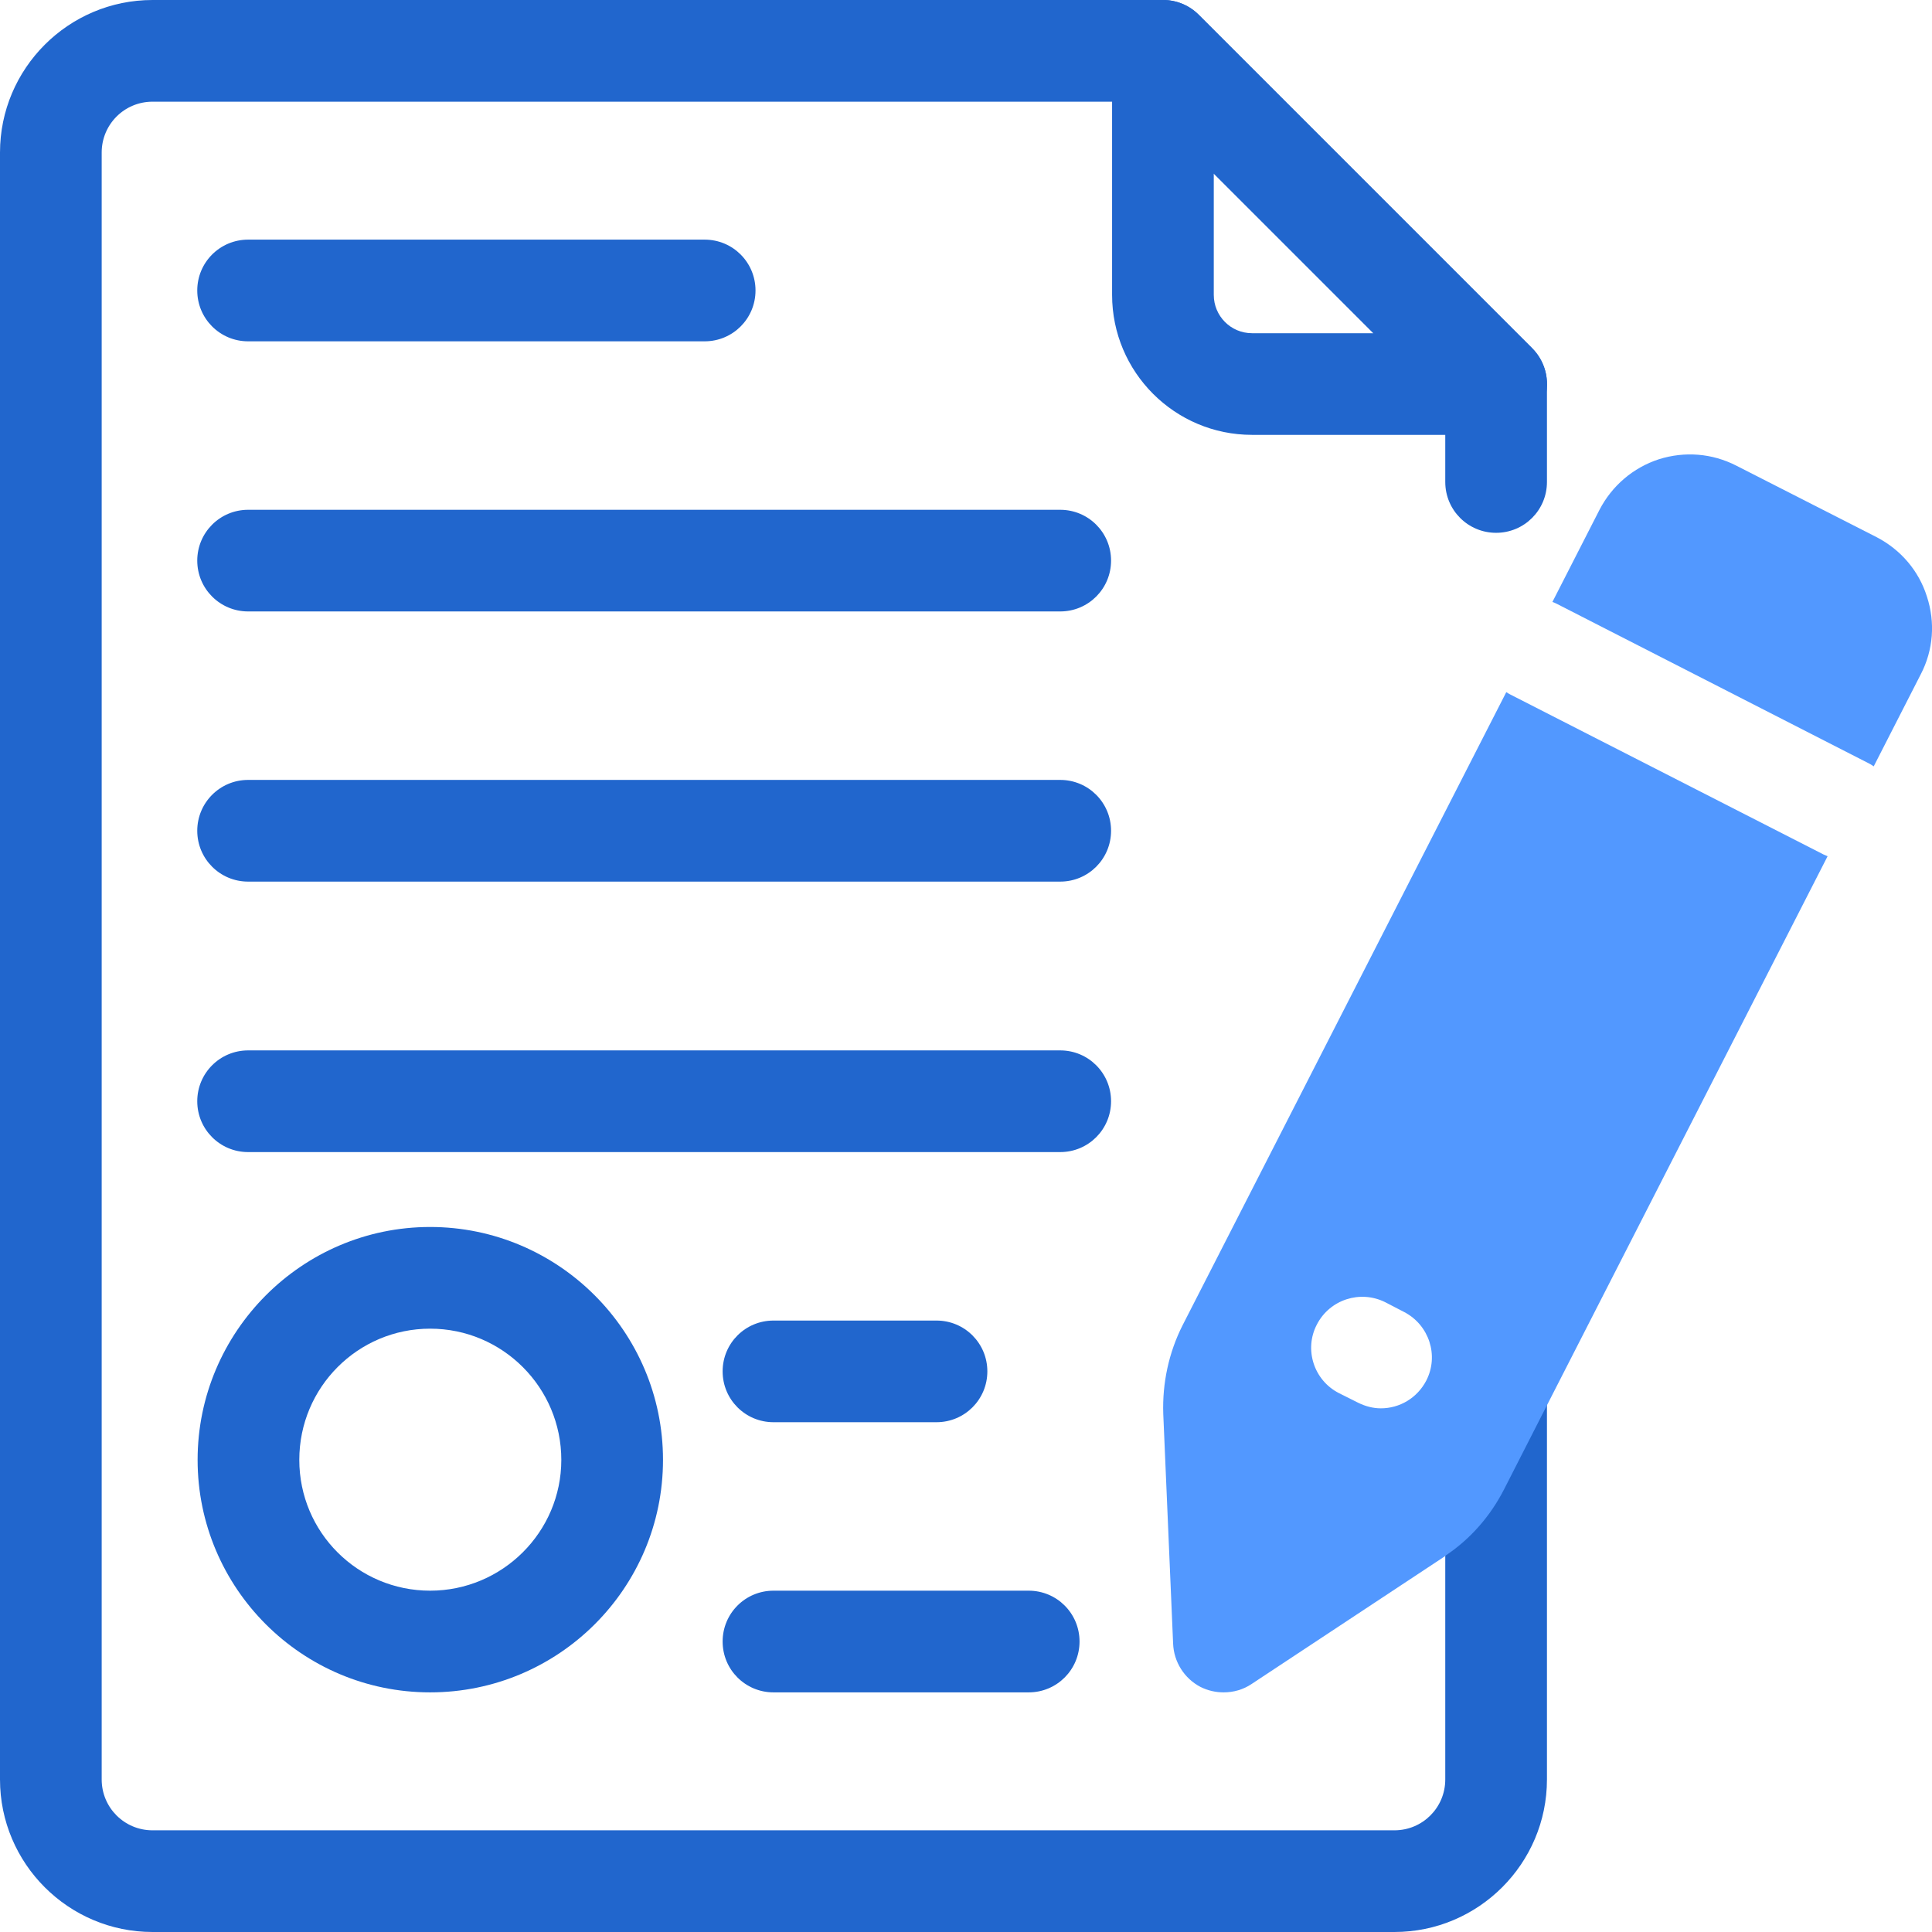 <svg width="60" height="60" viewBox="0 0 60 60" fill="none" xmlns="http://www.w3.org/2000/svg">
<g clip-path="url(#clip0_16_429)">
<path d="M43.305 60H4.737C2.126 60 0 57.874 0 55.263V4.737C0 2.126 2.126 0 4.737 0H36.116C36.537 0 36.937 0.168 37.232 0.463L47.579 10.81C47.874 11.105 48.042 11.505 48.042 11.926V14.968C48.042 15.842 47.337 16.547 46.463 16.547C45.59 16.547 44.884 15.842 44.884 14.968V12.579L35.463 3.158H4.737C3.863 3.158 3.158 3.863 3.158 4.737V55.263C3.158 56.137 3.863 56.842 4.737 56.842H43.305C44.179 56.842 44.884 56.137 44.884 55.263V43.284C44.884 42.41 45.59 41.705 46.463 41.705C47.337 41.705 48.042 42.41 48.042 43.284V55.263C48.042 57.874 45.916 60 43.305 60Z" fill="#2166CD"/>
<path d="M46.463 13.505H38.884C36.484 13.505 34.537 11.558 34.537 9.158V1.579C34.537 0.937 34.926 0.369 35.516 0.116C36.105 -0.126 36.789 0.011 37.232 0.463L47.579 10.811C48.032 11.263 48.168 11.937 47.926 12.527C47.684 13.116 47.105 13.505 46.463 13.505ZM37.695 5.39V9.158C37.695 9.811 38.221 10.348 38.884 10.348H42.653L37.695 5.39Z" fill="#2166CD"/>
<path d="M21.895 10.6H7.705C6.832 10.6 6.126 9.895 6.126 9.021C6.126 8.147 6.832 7.442 7.705 7.442H21.884C22.758 7.442 23.463 8.147 23.463 9.021C23.463 9.895 22.758 10.6 21.884 10.6H21.895Z" fill="#2166CD"/>
<path d="M32.937 18.989H7.705C6.832 18.989 6.126 18.284 6.126 17.41C6.126 16.537 6.832 15.832 7.705 15.832H32.926C33.8 15.832 34.505 16.537 34.505 17.41C34.505 18.284 33.8 18.989 32.926 18.989H32.937Z" fill="#2166CD"/>
<path d="M32.937 27.379H7.705C6.832 27.379 6.126 26.674 6.126 25.8C6.126 24.927 6.832 24.221 7.705 24.221H32.926C33.8 24.221 34.505 24.927 34.505 25.8C34.505 26.674 33.8 27.379 32.926 27.379H32.937Z" fill="#2166CD"/>
<path d="M32.937 35.779H7.705C6.832 35.779 6.126 35.074 6.126 34.2C6.126 33.326 6.832 32.621 7.705 32.621H32.926C33.8 32.621 34.505 33.326 34.505 34.2C34.505 35.074 33.8 35.779 32.926 35.779H32.937Z" fill="#2166CD"/>
<path d="M29.084 44.168H24.021C23.147 44.168 22.442 43.463 22.442 42.589C22.442 41.716 23.147 41.011 24.021 41.011H29.084C29.958 41.011 30.663 41.716 30.663 42.589C30.663 43.463 29.958 44.168 29.084 44.168Z" fill="#2166CD"/>
<path d="M31.947 52.558H24.021C23.147 52.558 22.442 51.853 22.442 50.979C22.442 50.105 23.147 49.4 24.021 49.4H31.947C32.821 49.4 33.526 50.105 33.526 50.979C33.526 51.853 32.821 52.558 31.947 52.558Z" fill="#2166CD"/>
<path d="M13.358 52.558C9.368 52.558 6.137 49.316 6.137 45.337C6.137 41.358 9.379 38.105 13.358 38.105C17.337 38.105 20.59 41.347 20.59 45.337C20.59 49.326 17.347 52.558 13.358 52.558ZM13.358 41.263C11.116 41.263 9.295 43.084 9.295 45.337C9.295 47.589 11.116 49.4 13.358 49.4C15.6 49.4 17.432 47.579 17.432 45.337C17.432 43.095 15.611 41.263 13.358 41.263Z" fill="#2166CD"/>
<path d="M56.632 26.537L46.905 21.569C46.905 21.569 46.821 21.526 46.779 21.495L36.726 41.158C36.295 42.011 36.095 42.958 36.126 43.905L36.432 51.042C36.453 51.611 36.779 52.127 37.284 52.39C37.516 52.505 37.758 52.558 38 52.558C38.305 52.558 38.611 52.474 38.874 52.295L44.832 48.358C44.832 48.358 44.874 48.337 44.884 48.316C45.663 47.8 46.284 47.084 46.705 46.263L48.042 43.642L56.758 26.59C56.758 26.59 56.674 26.558 56.632 26.537ZM44.295 42.874C44.011 43.421 43.463 43.737 42.884 43.737C42.642 43.737 42.4 43.674 42.168 43.558L41.579 43.263C40.8 42.863 40.495 41.905 40.895 41.137C41.295 40.358 42.242 40.053 43.021 40.442L43.611 40.748C44.379 41.148 44.695 42.095 44.295 42.874Z" fill="#5298FF"/>
<path d="M59.653 20.937L58.19 23.8C58.19 23.8 58.116 23.747 58.074 23.726L48.337 18.747C48.337 18.747 48.253 18.705 48.211 18.695L49.674 15.832C50.063 15.084 50.716 14.526 51.516 14.263C52.316 14.011 53.168 14.074 53.926 14.463L58.284 16.684C59.032 17.074 59.59 17.726 59.842 18.526C60.105 19.326 60.042 20.189 59.653 20.937Z" fill="#5298FF"/>
</g>
<defs>
<clipPath id="clip0_16_429">
<rect width="60" height="60" fill="white"/>
</clipPath>
</defs>
</svg>
